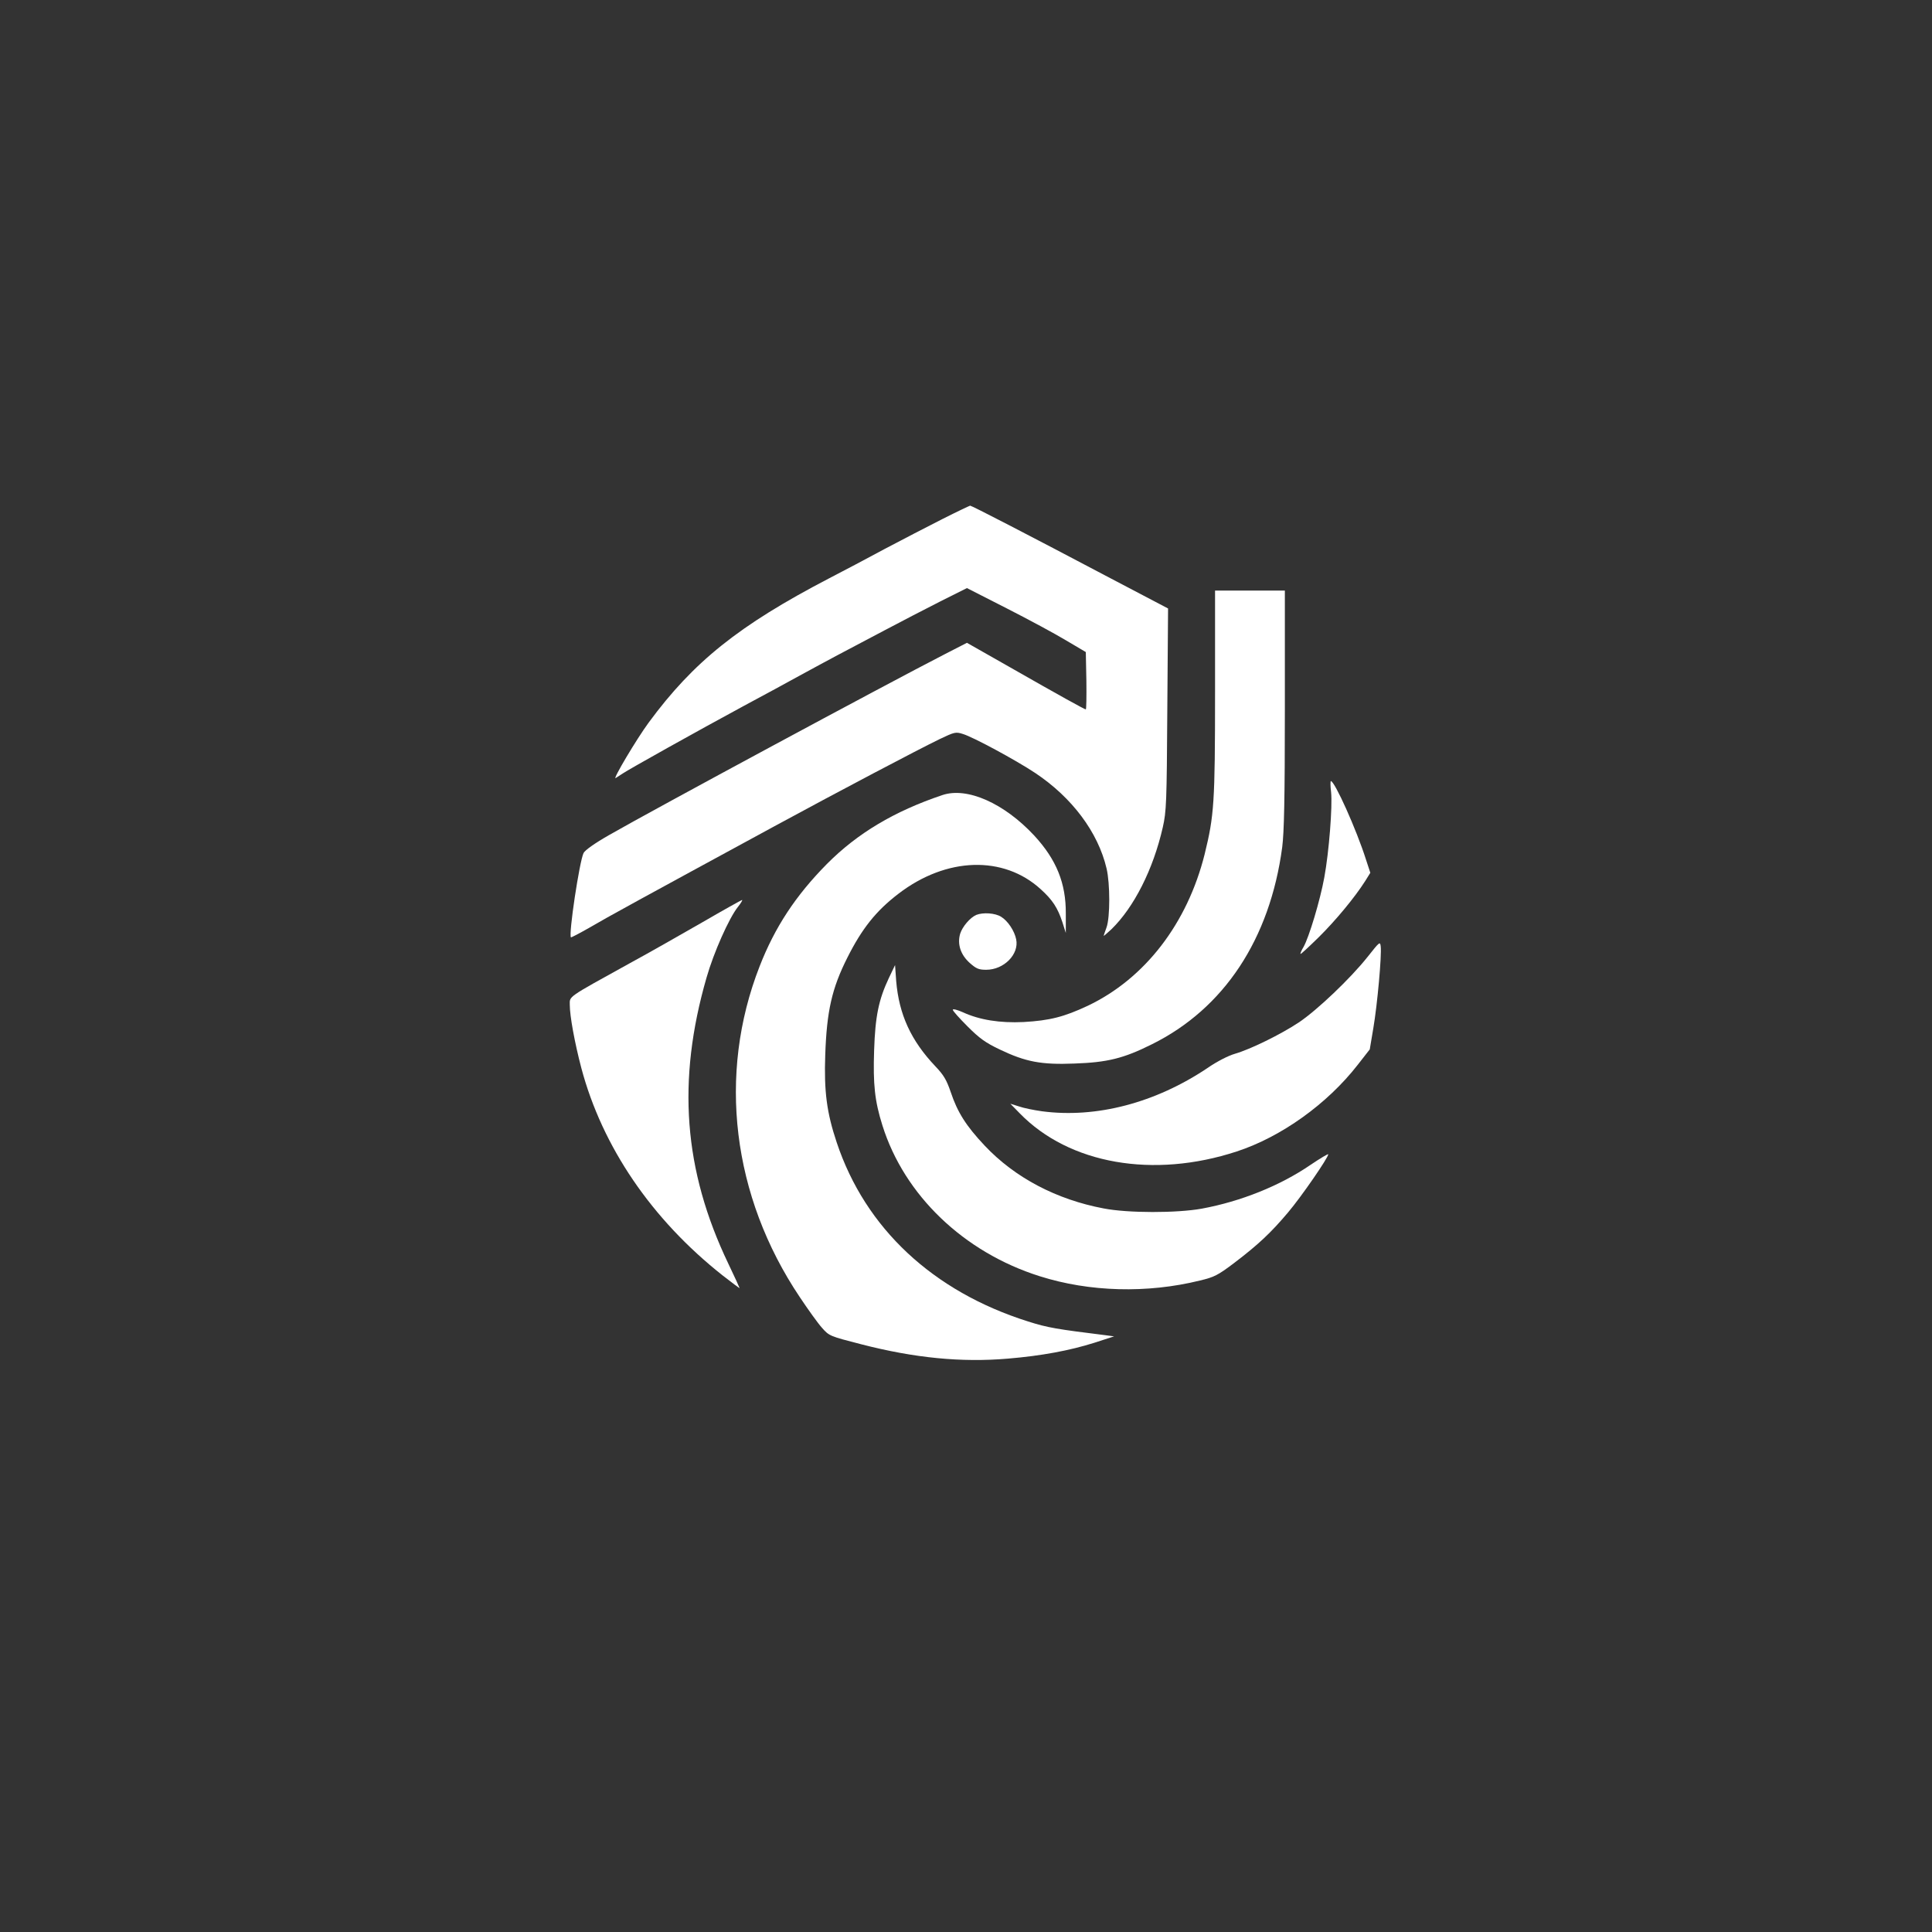 <?xml version="1.0" standalone="no"?>
<!DOCTYPE svg PUBLIC "-//W3C//DTD SVG 20010904//EN"
 "http://www.w3.org/TR/2001/REC-SVG-20010904/DTD/svg10.dtd">
<svg version="1.0" xmlns="http://www.w3.org/2000/svg"
 width="1024pt" height="1024pt" viewBox="0 0 1024 1024"
 preserveAspectRatio="xMidYMid meet">

<rect x="0" y="0" width="1024" height="1024" fill="#333333" stroke="none"/>

<g transform="translate(0,1024) scale(0.1,-0.1)"
fill="#ffffff" stroke="none">
<path d="M4995 7489 c-77 -39 -214 -110 -305 -158 -91 -49 -223 -119 -295
-156 -480 -250 -720 -443 -957 -765 -64 -87 -193 -304 -175 -294 6 4 23 15 37
24 32 22 397 226 645 360 105 56 237 128 295 160 58 32 148 80 200 108 52 27
165 87 250 132 85 45 218 114 295 153 l140 70 210 -107 c116 -59 257 -135 315
-170 l105 -62 3 -152 c1 -84 0 -152 -3 -152 -6 0 -135 71 -410 228 l-220 125
-115 -59 c-325 -167 -1541 -822 -1780 -959 -79 -45 -129 -81 -137 -96 -22 -46
-80 -431 -67 -447 1 -2 45 21 96 50 104 61 269 151 983 539 352 191 755 403
874 461 80 38 86 40 124 28 54 -16 280 -138 384 -207 195 -130 333 -314 378
-506 19 -80 19 -259 0 -312 -8 -22 -15 -42 -15 -45 0 -2 18 14 41 35 119 116
221 316 272 540 19 84 21 128 24 625 l4 535 -303 159 c-449 237 -738 386 -746
386 -4 -1 -70 -32 -147 -71z"/>
<path d="M6440 6568 c0 -585 -5 -651 -55 -855 -92 -368 -317 -660 -620 -804
-126 -59 -201 -78 -340 -86 -125 -6 -233 11 -322 52 -29 13 -53 19 -53 13 0
-6 35 -45 78 -88 63 -63 94 -86 172 -123 136 -65 219 -81 394 -74 175 6 261
27 411 102 382 189 626 557 691 1045 10 80 14 252 14 733 l0 627 -185 0 -185
0 0 -542z"/>
<path d="M7055 6042 c8 -75 -11 -318 -36 -453 -22 -121 -81 -317 -110 -368
-11 -18 -18 -35 -16 -37 2 -2 45 38 97 89 93 92 192 213 245 296 l28 45 -23
70 c-50 158 -166 416 -186 416 -3 0 -3 -26 1 -58z"/>
<path d="M4995 6026 c-256 -86 -451 -203 -612 -365 -166 -168 -276 -335 -357
-543 -224 -573 -146 -1218 213 -1753 44 -66 97 -140 118 -163 38 -43 41 -44
208 -87 283 -73 531 -97 777 -76 179 15 328 43 458 84 l105 34 -45 6 c-258 32
-308 40 -411 73 -504 159 -862 493 -1014 948 -53 158 -68 271 -61 466 8 231
35 351 117 514 78 155 152 248 271 339 254 195 557 204 754 24 63 -57 90 -99
115 -175 l18 -57 0 103 c1 161 -50 286 -167 413 -160 172 -356 259 -487 215z"/>
<path d="M3725 5353 c-110 -63 -285 -163 -390 -220 -333 -184 -315 -172 -315
-219 0 -59 26 -201 61 -334 111 -418 373 -803 749 -1100 50 -39 90 -69 90 -67
0 2 -27 61 -60 130 -237 495 -273 969 -115 1516 38 133 119 315 166 374 16 20
26 37 22 37 -4 -1 -98 -53 -208 -117z"/>
<path d="M5175 5391 c-33 -14 -74 -62 -86 -100 -16 -55 2 -111 51 -155 34 -30
47 -36 87 -36 94 0 175 82 159 161 -9 45 -44 98 -80 120 -32 20 -95 24 -131
10z"/>
<path d="M7249 5169 c-91 -115 -269 -284 -365 -348 -96 -64 -258 -143 -338
-166 -35 -10 -96 -41 -145 -75 -277 -186 -591 -268 -878 -230 -43 6 -98 17
-123 26 l-45 14 50 -51 c262 -269 708 -347 1150 -202 235 77 479 251 641 459
l64 82 19 113 c21 123 45 386 39 433 -3 27 -6 25 -69 -55z"/>
<path d="M4711 5056 c-54 -115 -72 -202 -78 -383 -6 -180 3 -268 44 -398 116
-370 431 -672 833 -799 264 -84 571 -92 850 -23 76 18 95 28 180 92 129 98
196 161 287 269 71 84 213 290 213 308 0 4 -42 -21 -94 -56 -162 -111 -370
-194 -576 -232 -132 -24 -392 -24 -520 1 -250 47 -471 163 -631 333 -98 104
-144 176 -180 284 -22 64 -37 90 -81 136 -130 137 -193 275 -208 452 l-6 85
-33 -69z"/>
</g>
</svg>
